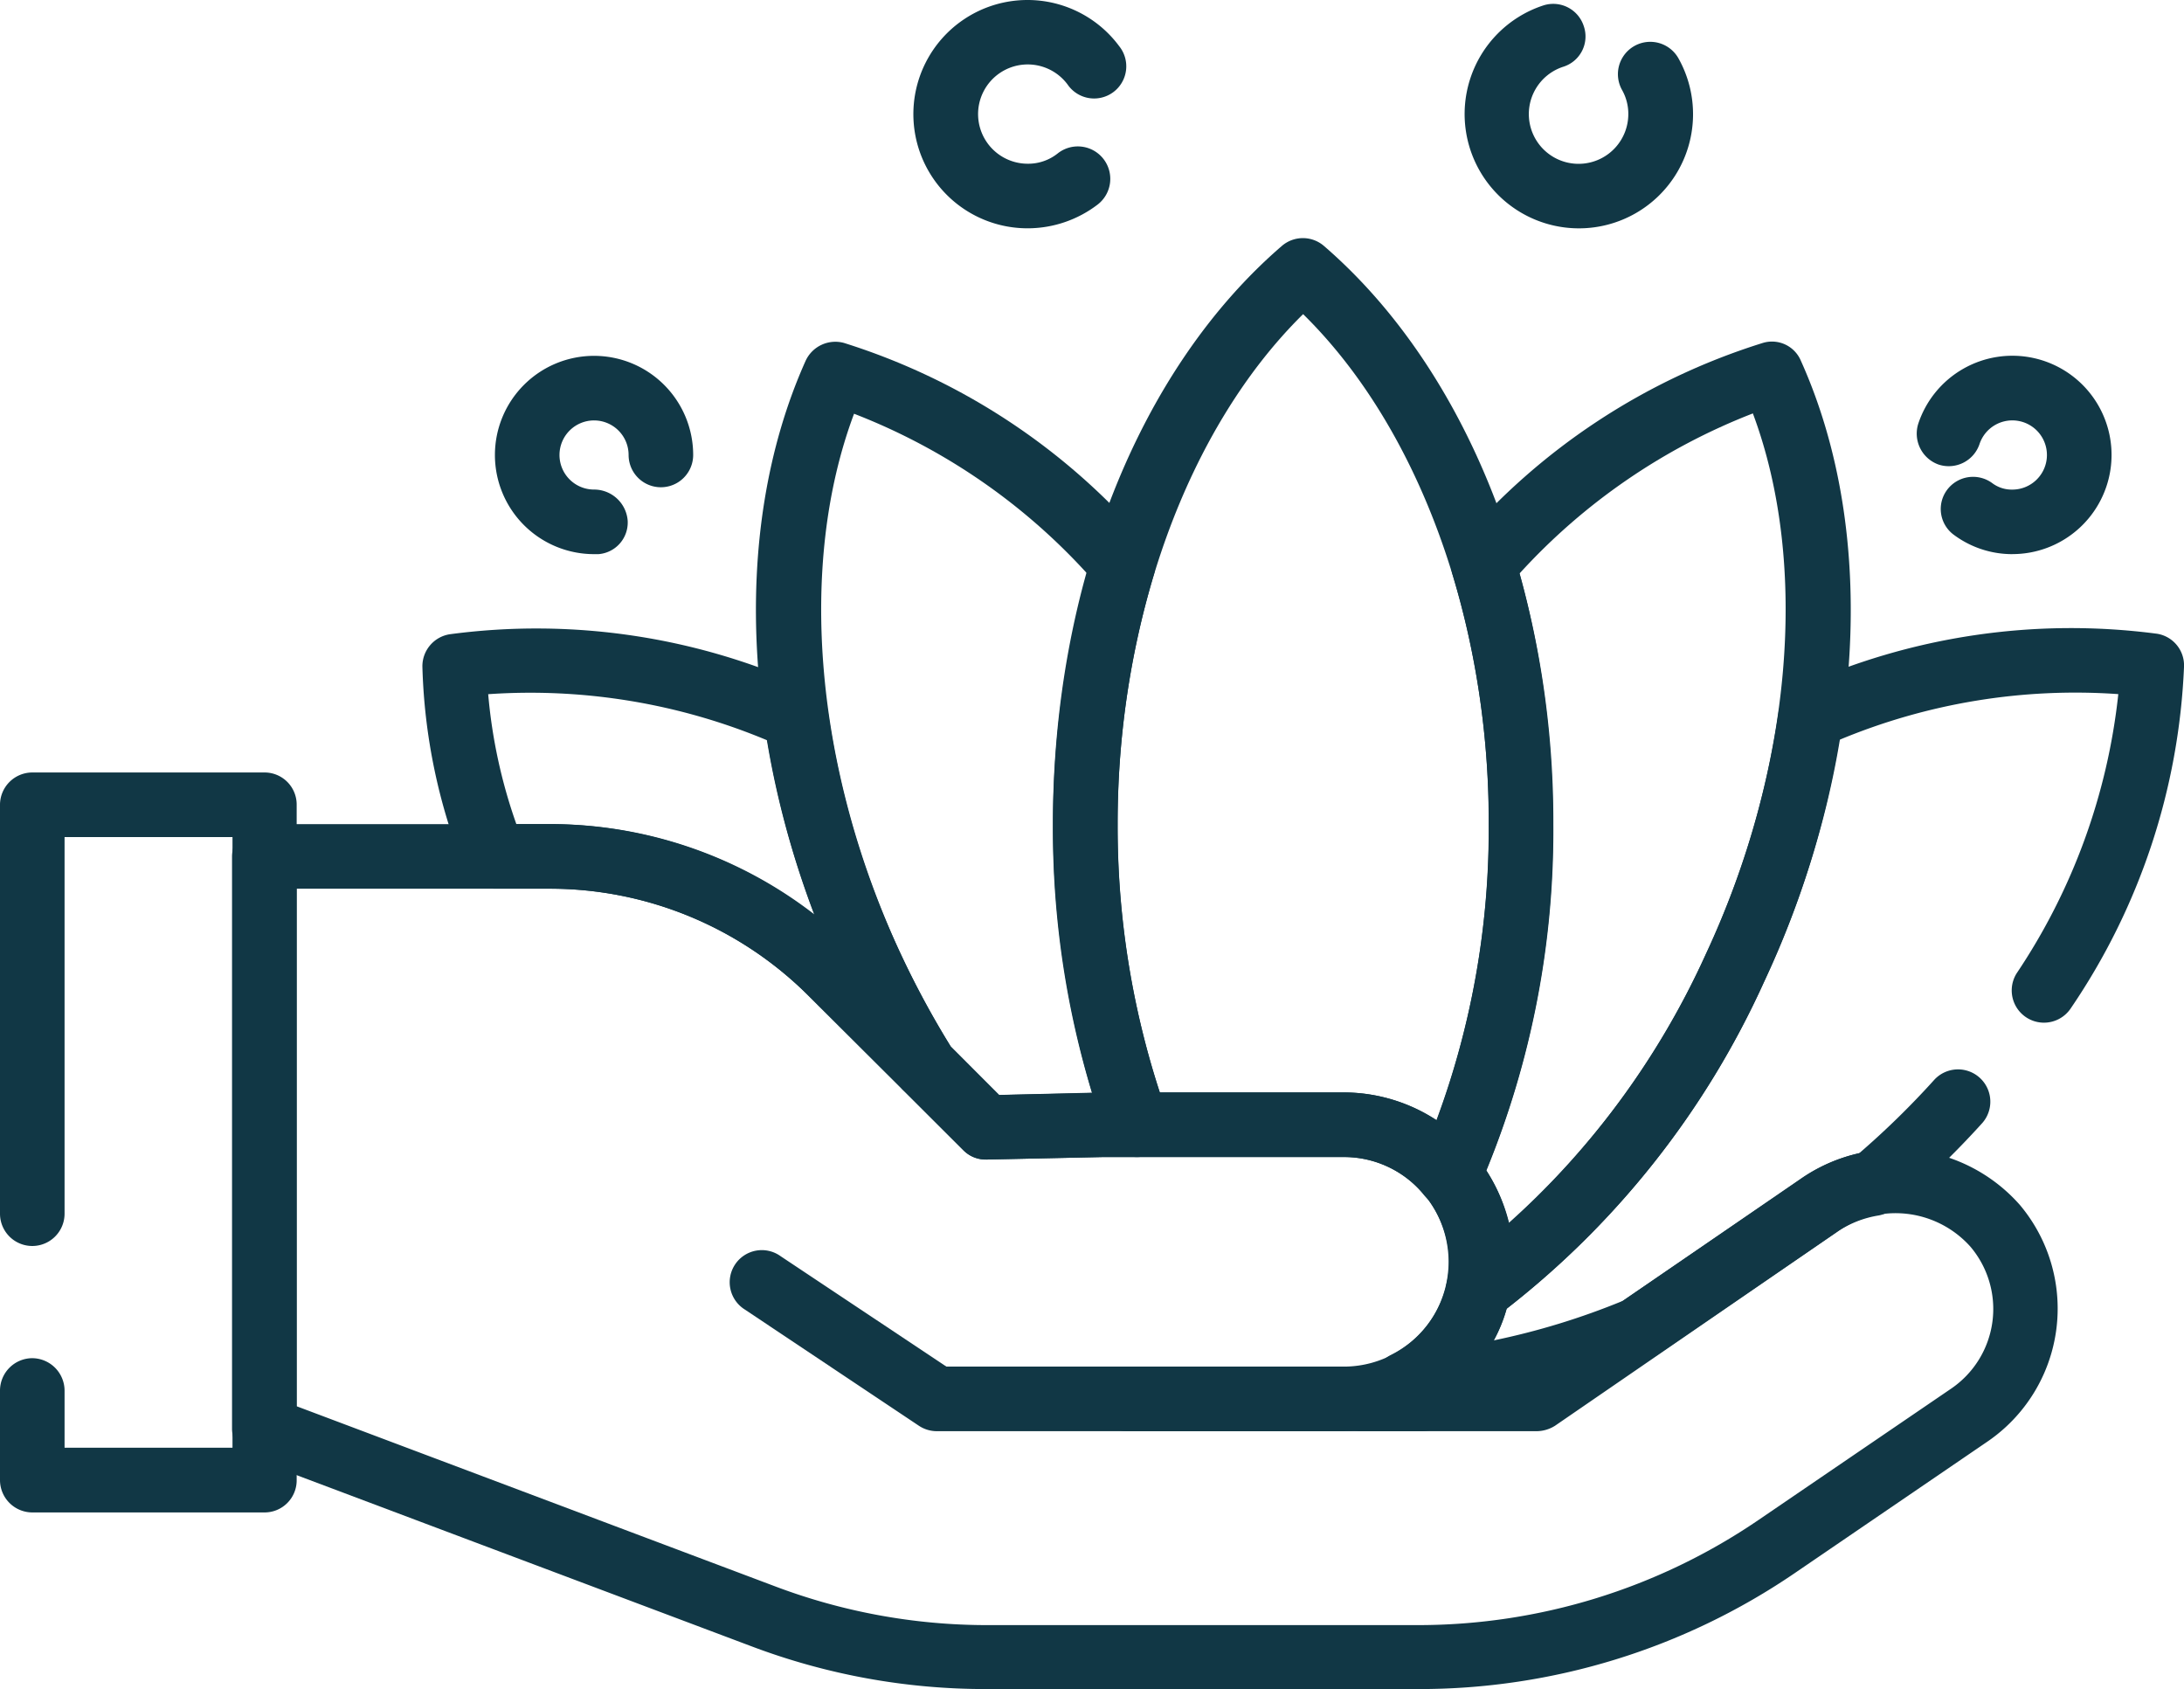 <svg xmlns="http://www.w3.org/2000/svg" width="62" height="47.94" viewBox="0 0 62 47.94">
  <g id="evenements" transform="translate(-118.846 -6.896)">
    <path id="Tracé_1177" data-name="Tracé 1177" d="M21.385,8.124H7.609A.921.921,0,0,1,7.1,7.97l-4.943-3.3A.912.912,0,1,1,3.174,3.157L7.881,6.291h13.5a.916.916,0,0,1,0,1.833" transform="translate(137.832 39.393)" fill="#113745"/>
    <path id="Tracé_1178" data-name="Tracé 1178" d="M34.224,26.527H21.984a18.783,18.783,0,0,1-6.693-1.218L1.148,19.988a.908.908,0,0,1-.591-.851V2.9a.924.924,0,0,1,.922-.922H9.544a12.247,12.247,0,0,1,8.7,3.607l4.08,4.08,2.933-.071h6.859a4.817,4.817,0,0,1,4.813,4.813,4.742,4.742,0,0,1-1.041,2.968H37.31l7.781-5.321a4.691,4.691,0,0,1,6.22.733,4.57,4.57,0,0,1-.922,6.717L44.914,23.24a18.911,18.911,0,0,1-10.69,3.287M2.39,18.5l13.552,5.1a17.039,17.039,0,0,0,6.043,1.112H34.224a17.158,17.158,0,0,0,9.661-2.98L49.36,18a2.735,2.735,0,0,0,.544-4.032,2.852,2.852,0,0,0-3.784-.414l-8.006,5.5a.992.992,0,0,1-.52.154H32.556l-.13-.012-.307.012H25.958a.916.916,0,0,1,0-1.833h6.161a2.974,2.974,0,1,0,0-5.948H25.284l-3.311.071a.866.866,0,0,1-.662-.272l-4.352-4.34A10.4,10.4,0,0,0,9.544,3.811H2.39Z" transform="translate(124.876 28.309)" fill="#113745"/>
    <path id="Tracé_1179" data-name="Tracé 1179" d="M7.509,22.856H.911A.919.919,0,0,1,0,21.945V19.4a.921.921,0,0,1,.911-.922.924.924,0,0,1,.922.922v1.62H6.6V3.687H1.833v10.69a.916.916,0,0,1-1.833,0V2.765a.919.919,0,0,1,.911-.911h6.6a.911.911,0,0,1,.911.911V21.945a.911.911,0,0,1-.911.911" transform="translate(118.846 26.967)" fill="#113745"/>
    <path id="Tracé_1180" data-name="Tracé 1180" d="M4.212,23.889A.912.912,0,0,1,3.8,22.162a2.987,2.987,0,0,0,1.585-2.034.933.933,0,0,1,.355-.556,22.762,22.762,0,0,0,7-8.786A24.627,24.627,0,0,0,14.8,3.939a.93.93,0,0,1,.544-.721A18.717,18.717,0,0,1,25.545,1.693a.909.909,0,0,1,.769.922A18.586,18.586,0,0,1,23.1,12.323a.915.915,0,0,1-1.537-.993,17.572,17.572,0,0,0,2.885-7.923,17.4,17.4,0,0,0-7.923,1.3,26.012,26.012,0,0,1-2.129,6.859A24.677,24.677,0,0,1,7.085,20.85a3.985,3.985,0,0,1-.367.9,20.594,20.594,0,0,0,3.666-1.123l5.049-3.465a4.644,4.644,0,0,1,1.656-.721,23.86,23.86,0,0,0,2.14-2.093.917.917,0,0,1,1.36,1.23,25.327,25.327,0,0,1-2.5,2.412.949.949,0,0,1-.438.213,2.985,2.985,0,0,0-1.183.461l-5.144,3.524-.166.095a20.373,20.373,0,0,1-6.918,1.608Z" transform="translate(154.533 23.19)" fill="#113745"/>
    <path id="Tracé_1181" data-name="Tracé 1181" d="M5.138,28.647a.91.91,0,0,1-.9-1.1,2.806,2.806,0,0,0,.071-.615,2.992,2.992,0,0,0-.7-1.892.909.909,0,0,1-.13-.958,23.567,23.567,0,0,0,1.951-9.567,24.284,24.284,0,0,0-1.029-7.1.911.911,0,0,1,.2-.875A18.6,18.6,0,0,1,13.215.858a.89.89,0,0,1,1.076.5C16.5,6.262,16.112,12.849,13.25,18.986A24.569,24.569,0,0,1,5.682,28.47a.933.933,0,0,1-.544.177m.225-4.3a4.828,4.828,0,0,1,.65,1.5,23.278,23.278,0,0,0,5.582-7.639c2.448-5.25,2.944-11.045,1.336-15.349A17.529,17.529,0,0,0,6.309,7.4a26.254,26.254,0,0,1,.958,7.119,25.4,25.4,0,0,1-1.9,9.827" transform="translate(155.676 15.771)" fill="#113745"/>
    <path id="Tracé_1182" data-name="Tracé 1182" d="M13.774,28.074a.921.921,0,0,1-.71-.331,2.915,2.915,0,0,0-2.27-1.088H4.9a.935.935,0,0,1-.863-.6,25.742,25.742,0,0,1-1.514-8.845c0-6.764,2.424-12.9,6.5-16.414a.915.915,0,0,1,1.194,0c4.068,3.512,6.5,9.649,6.5,16.414A25.336,25.336,0,0,1,14.613,27.53a.893.893,0,0,1-.721.532l-.118.012M5.555,24.822h5.239a4.818,4.818,0,0,1,2.625.792A23.938,23.938,0,0,0,14.9,17.206c0-5.806-2-11.258-5.274-14.474C6.359,5.949,4.361,11.4,4.361,17.206a24.505,24.505,0,0,0,1.194,7.615" transform="translate(146.213 13.08)" fill="#113745"/>
    <path id="Tracé_1183" data-name="Tracé 1183" d="M8.345,24.03a.923.923,0,0,1-.65-.272L5.968,22.032l-.13-.166a27.369,27.369,0,0,1-1.561-2.874C1.416,12.855,1.025,6.269,3.225,1.361A.929.929,0,0,1,4.313.853a18.631,18.631,0,0,1,8.609,5.7.906.906,0,0,1,.189.875,24.667,24.667,0,0,0-1.029,7.083,24.14,24.14,0,0,0,1.407,8.219.912.912,0,0,1-.851,1.23h-.97l-3.3.071ZM7.34,20.814,8.724,22.2l2.637-.059A26.63,26.63,0,0,1,11.219,7.4,17.484,17.484,0,0,0,4.6,2.863C2.988,7.167,3.485,12.95,5.933,18.212a25.5,25.5,0,0,0,1.407,2.6" transform="translate(138.491 15.776)" fill="#113745"/>
    <path id="Tracé_1184" data-name="Tracé 1184" d="M15.287,14.88a.923.923,0,0,1-.65-.272l-2.625-2.613A10.382,10.382,0,0,0,4.6,8.92H3.048A.908.908,0,0,1,2.2,8.329,16.507,16.507,0,0,1,1.014,2.617.919.919,0,0,1,1.783,1.7,18.594,18.594,0,0,1,11.988,3.221a.872.872,0,0,1,.544.71A24.226,24.226,0,0,0,14.6,10.789a25.909,25.909,0,0,0,1.455,2.684.914.914,0,0,1-.2,1.206.924.924,0,0,1-.568.2M3.687,7.087H4.6a12.248,12.248,0,0,1,7.545,2.566A25.514,25.514,0,0,1,10.805,4.71,17.417,17.417,0,0,0,2.882,3.4a14.9,14.9,0,0,0,.8,3.689" transform="translate(129.823 23.199)" fill="#113745"/>
    <path id="Tracé_1185" data-name="Tracé 1185" d="M4,6.483A2.814,2.814,0,1,1,6.817,3.668a.916.916,0,0,1-1.833,0A.981.981,0,1,0,4,4.65a.957.957,0,0,1,.958.887.9.9,0,0,1-.828.946H4" transform="translate(131.707 16.141)" fill="#113745"/>
    <path id="Tracé_1186" data-name="Tracé 1186" d="M5.433,6.48a3.24,3.24,0,1,1,2.6-5.168A.913.913,0,1,1,6.568,2.4,1.409,1.409,0,1,0,5.433,4.647a1.342,1.342,0,0,0,.863-.3A.919.919,0,0,1,7.42,5.806a3.276,3.276,0,0,1-1.987.674" transform="translate(142.586 6.896)" fill="#113745"/>
    <path id="Tracé_1187" data-name="Tracé 1187" d="M7.318,6.483a2.777,2.777,0,0,1-1.656-.544.909.909,0,0,1-.2-1.277.92.92,0,0,1,1.277-.2.921.921,0,0,0,.579.189.982.982,0,1,0-.934-1.289.922.922,0,0,1-1.159.579.932.932,0,0,1-.579-1.159,2.815,2.815,0,1,1,2.673,3.7" transform="translate(168.656 16.141)" fill="#113745"/>
    <path id="Tracé_1188" data-name="Tracé 1188" d="M6.756,6.38A3.244,3.244,0,0,1,5.751.053.911.911,0,0,1,6.9.645a.9.9,0,0,1-.579,1.147A1.412,1.412,0,1,0,8.163,3.14a1.379,1.379,0,0,0-.177-.686.916.916,0,1,1,1.6-.9A3.24,3.24,0,0,1,6.756,6.38" transform="translate(156.908 6.997)" fill="#113745"/>
  </g>
</svg>
